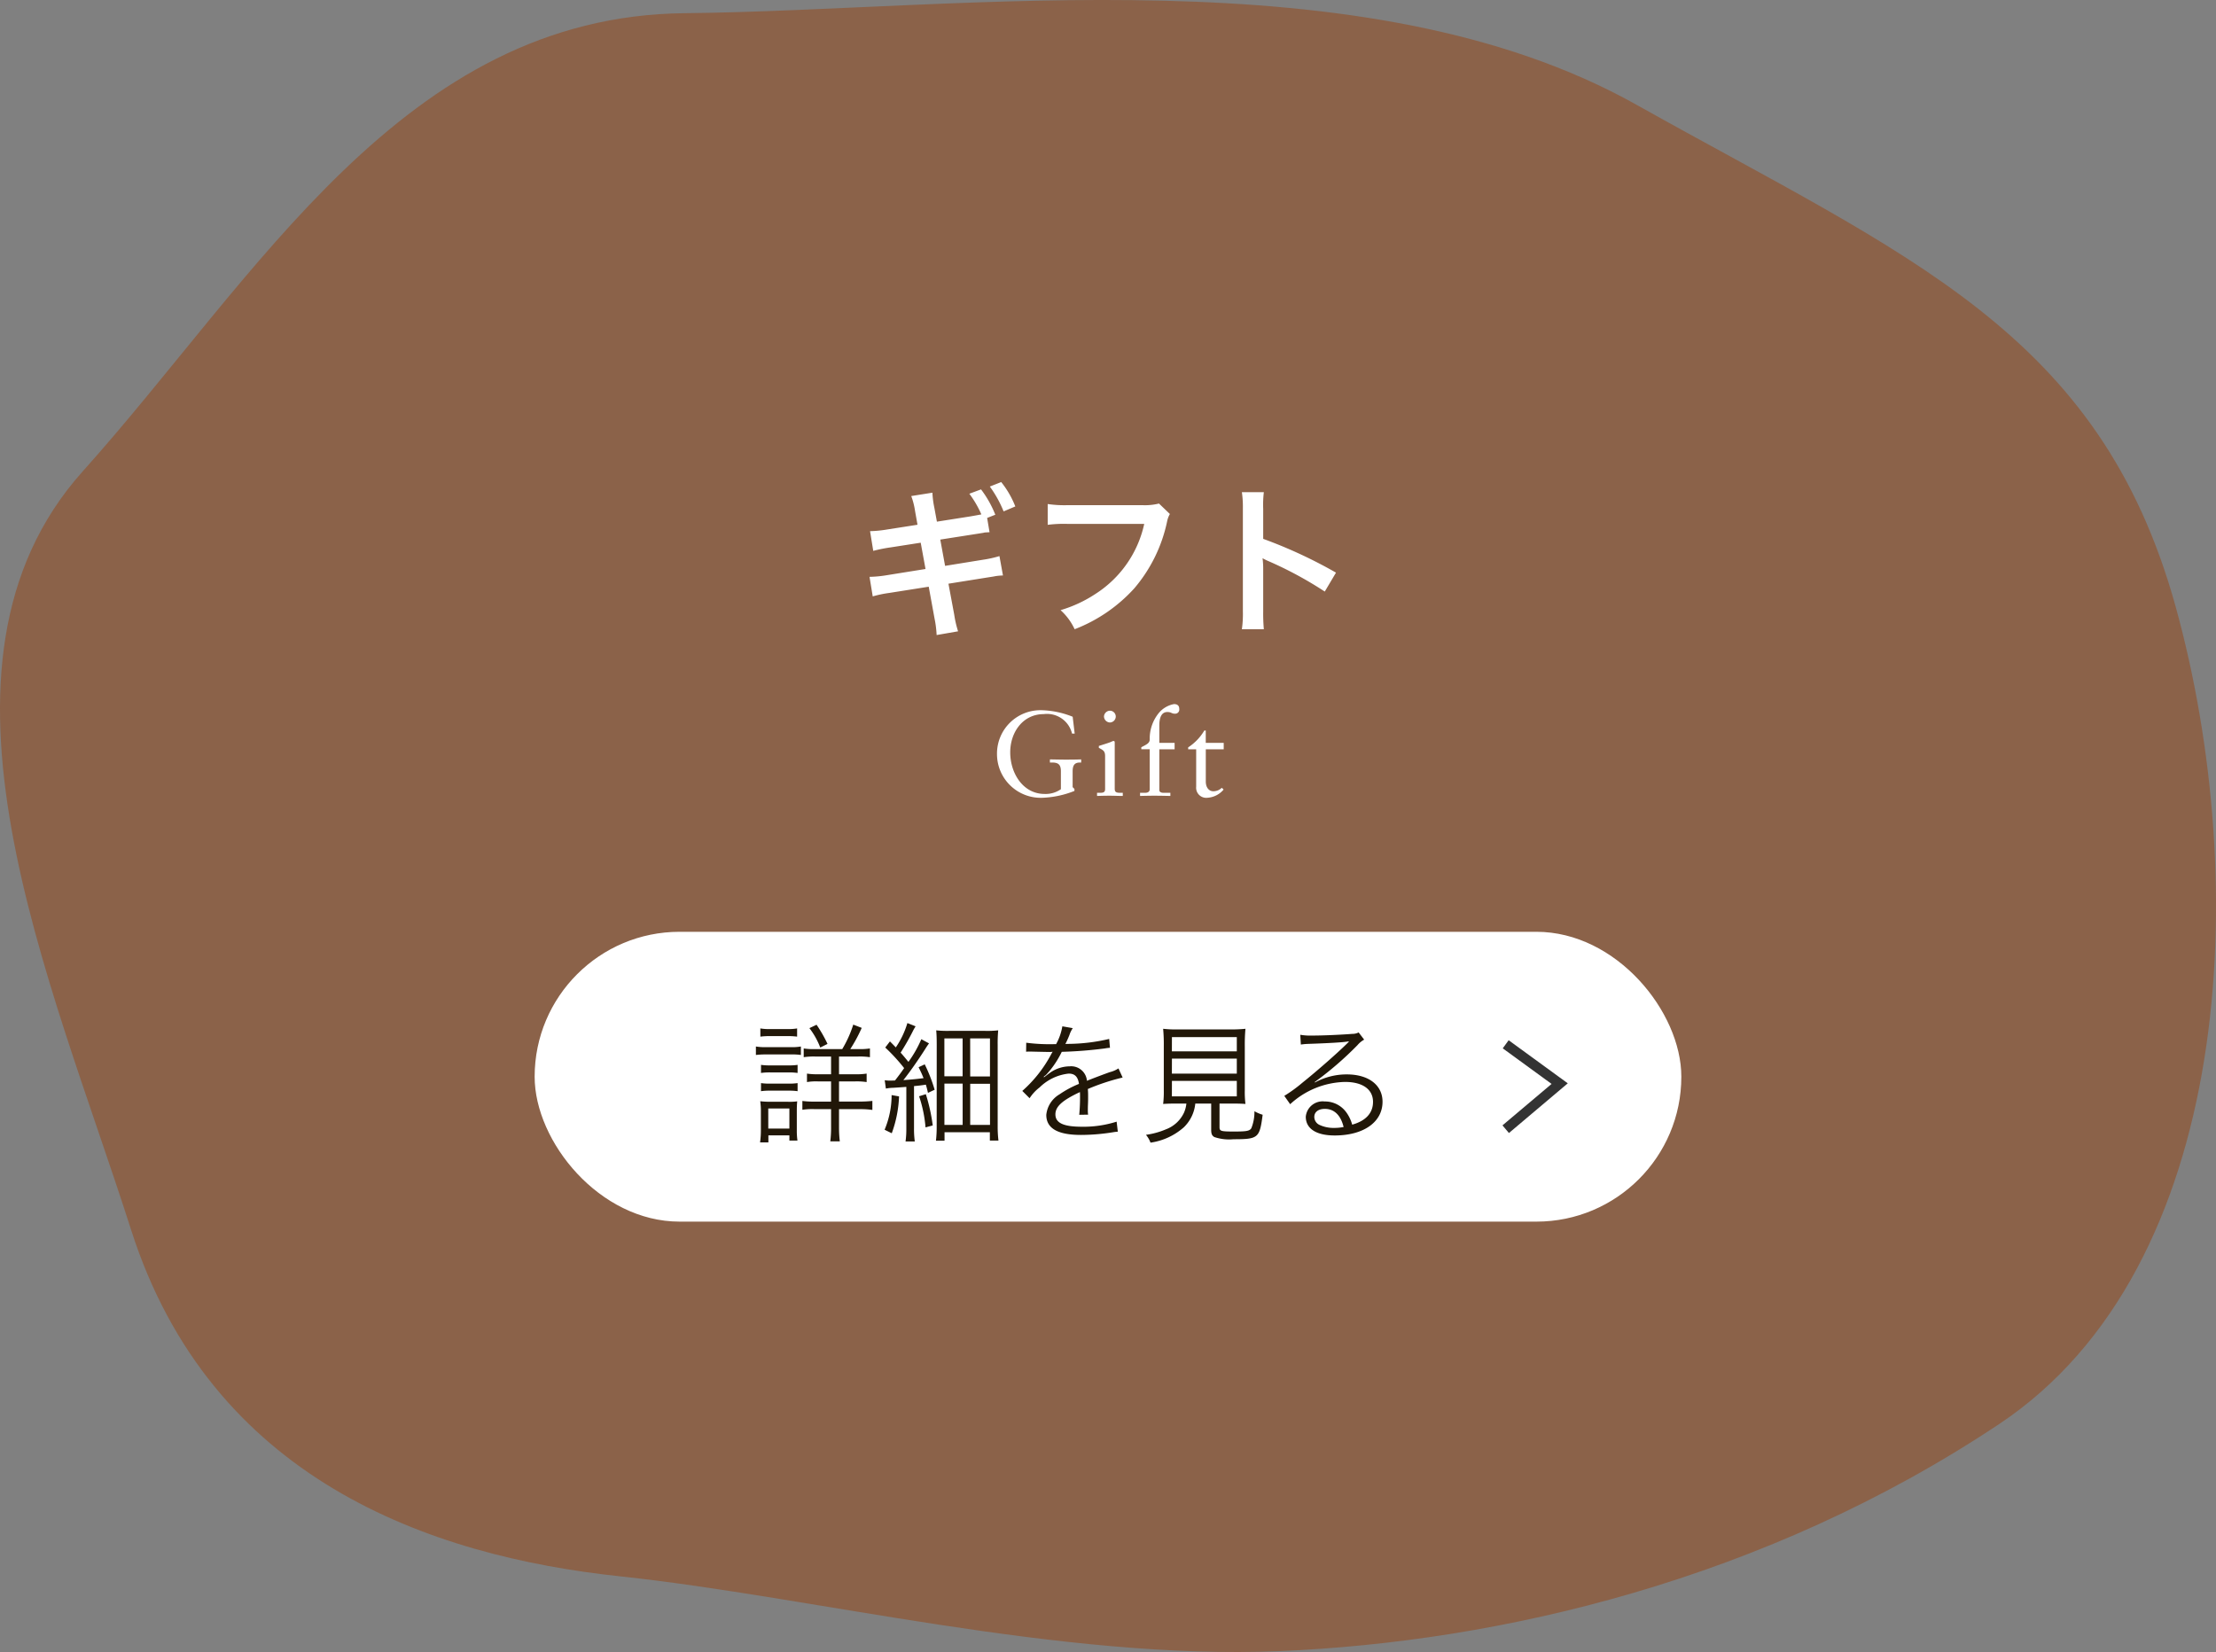 <svg xmlns="http://www.w3.org/2000/svg" width="221.13" height="164.874" viewBox="0 0 221.13 164.874">
  <rect x="0" y="0" width="221.13" height="164.874" fill="#808080" stroke="none"/>
  <g id="グループ_526" data-name="グループ 526" transform="translate(-874.665 -3333.527)">
    <path id="パス_1011" data-name="パス 1011" d="M355.178,5804.156c-19.131-2.032-40.912-9.712-48.86-34.621s-22.207-56.277-4.808-75.676,31.979-45.435,60.055-45.717,67.825-6.082,94.969,9.132,46.235,22.673,53.821,50.113,5.866,65.915-17.609,81.559-49.94,21.747-71.789,22.665S374.309,5806.189,355.178,5804.156Z" transform="translate(581.418 -2313.299)" fill="#8b6249"/>
    <path id="パス_1204" data-name="パス 1204" d="M-17.072-10.016l-.256-1.392a9.175,9.175,0,0,1-.192-1.5l-2.112.336a7.453,7.453,0,0,1,.384,1.52l.24,1.344-2.976.464a11.793,11.793,0,0,1-1.76.176l.32,1.968a14.764,14.764,0,0,1,1.76-.352l2.976-.464.48,2.624-3.888.624a11.643,11.643,0,0,1-1.7.16l.32,1.952A11.036,11.036,0,0,1-21.84-2.9l3.952-.624.576,3.152A10.714,10.714,0,0,1-17.1,1.3L-14.96.928a10.533,10.533,0,0,1-.384-1.664l-.576-3.088,3.808-.608.64-.1.256-.048a5.474,5.474,0,0,1,.736-.064l-.352-1.936a11.1,11.1,0,0,1-1.664.368l-3.76.608-.48-2.624,3.376-.528.912-.144.128-.032c.176-.016.256-.016.5-.032l-.24-1.424.816-.32a10.7,10.7,0,0,0-1.424-2.528l-1.168.432a10.28,10.28,0,0,1,1.2,2.064c-.24.048-.688.128-1.056.192Zm7.824-1.52a9.337,9.337,0,0,0-1.408-2.432l-1.136.448a11.461,11.461,0,0,1,1.376,2.48Zm14.336-.288a5.848,5.848,0,0,1-1.712.16H-3.968a11.27,11.27,0,0,1-2.048-.112V-9.7A12.7,12.7,0,0,1-4-9.792H3.616A11.086,11.086,0,0,1-1.232-2.816a13.018,13.018,0,0,1-3.5,1.632A5.888,5.888,0,0,1-3.328.72,15.578,15.578,0,0,0,2.624-3.36a15.04,15.04,0,0,0,3.28-6.7,2.406,2.406,0,0,1,.272-.72ZM15.552.72a17.589,17.589,0,0,1-.064-1.776V-5.28a8.272,8.272,0,0,0-.064-1.088,5.17,5.17,0,0,0,.544.272A37.855,37.855,0,0,1,21.632-3.04l1.12-1.888A47.007,47.007,0,0,0,15.488-8.3V-11.28a10.726,10.726,0,0,1,.064-1.68H13.36a10.284,10.284,0,0,1,.1,1.632V-1.072A10.779,10.779,0,0,1,13.36.72Z" transform="translate(985.229 3395.606)" fill="#fff"/>
    <path id="パス_1205" data-name="パス 1205" d="M-6.612-8.556a4.334,4.334,0,0,0-4.464,4.38A4.368,4.368,0,0,0-6.468.18,9.569,9.569,0,0,0-3.348-.5v-.2l-.18-.18V-2.436c0-.564.144-.9.732-.9h.12v-.312c-.276.012-.84.024-1.548.024-.408,0-.912-.012-1.572-.024v.312H-5.6c.576,0,.9.144.9.864v1.8A2.656,2.656,0,0,1-6.324-.2c-2.16,0-3.432-2.076-3.432-4.152,0-2.016,1.272-3.816,3.348-3.816a2.568,2.568,0,0,1,2.82,1.944h.264l-.2-1.68A8.865,8.865,0,0,0-6.612-8.556Zm6.8.048A.612.612,0,0,0-.4-7.932a.616.616,0,0,0,.588.6.6.6,0,0,0,.588-.6A.587.587,0,0,0,.192-8.508Zm.4,3.024a.443.443,0,0,0-.24.072c-.132.06-.444.168-1.26.42V-4.8c.492.252.624.36.624.852V-.684c0,.36-.24.372-.576.372h-.228V0C-.684-.012-.264-.024.144-.024.588-.024,1.032,0,1.476,0V-.312h-.24c-.468,0-.564-.1-.564-.432v-4.6C.672-5.4.648-5.484.588-5.484Zm6-3.684a2.594,2.594,0,0,0-1.476.84A4.04,4.04,0,0,0,4.164-5.64c0,.372-.312.5-.84.78v.2h.84V-.684c0,.144-.048.372-.48.372H3.2V0c.468-.012.936-.024,1.416-.024.528,0,1.068.012,1.608.024V-.312h-.6c-.084,0-.5.024-.5-.276V-4.656H6.648V-5.3H5.124V-7.056c0-.828.252-1.32.8-1.32.408,0,.408.168.768.168a.411.411,0,0,0,.42-.468C7.116-8.988,6.948-9.168,6.588-9.168Zm3.024,2.64A5.091,5.091,0,0,1,8-4.848v.192H8.8V-.924A1.009,1.009,0,0,0,9.936.18a2.285,2.285,0,0,0,1.6-.816l-.18-.18a1.191,1.191,0,0,1-.84.348c-.432,0-.756-.36-.756-.972V-4.656h1.788V-5.3H9.756V-6.528Z" transform="translate(985.229 3412.965)" fill="#fff"/>
    <rect id="長方形_217" data-name="長方形 217" width="114.426" height="28.926" rx="14.463" transform="translate(928.016 3426.523)" fill="#fff"/>
    <path id="パス_1211" data-name="パス 1211" d="M6.63-8.255A6.35,6.35,0,0,1,5.525-8.32v.871a6.834,6.834,0,0,1,1.157-.065H8.255v1.768h-1.3A6.259,6.259,0,0,1,5.85-5.811v.845a5.5,5.5,0,0,1,1.105-.065h1.3v2.015H6.6a8.042,8.042,0,0,1-1.209-.065V-2.2a6.7,6.7,0,0,1,1.2-.065H8.255V-.468A10.484,10.484,0,0,1,8.177.949h.949A11.625,11.625,0,0,1,9.048-.468V-2.262h2.119a8.081,8.081,0,0,1,1.209.078v-.9a11.633,11.633,0,0,1-1.235.065H9.048V-5.031h1.586a6.726,6.726,0,0,1,1.17.065v-.845a6.533,6.533,0,0,1-1.183.065H9.048V-7.514h1.885a6.882,6.882,0,0,1,1.2.065V-8.32a6.649,6.649,0,0,1-1.157.065h-.806a15.092,15.092,0,0,0,1.144-2.119l-.845-.325a11.356,11.356,0,0,1-1.1,2.444ZM1.2-9.5a7.311,7.311,0,0,1,.988-.052h1.69a7.069,7.069,0,0,1,.988.052v-.819a5.286,5.286,0,0,1-.988.065H2.184a5.286,5.286,0,0,1-.988-.065ZM.754-7.67a7.647,7.647,0,0,1,1.04-.052h2.5a5.735,5.735,0,0,1,.949.052v-.845A5.307,5.307,0,0,1,4.2-8.45H1.794a5.555,5.555,0,0,1-1.04-.065Zm.507,1.794A6.18,6.18,0,0,1,2.2-5.928H3.991a6.326,6.326,0,0,1,.923.052v-.806a5.579,5.579,0,0,1-.923.052H2.2a5.86,5.86,0,0,1-.936-.052Zm0,1.82A6.18,6.18,0,0,1,2.2-4.108H3.991a6.213,6.213,0,0,1,.923.052v-.806a5.887,5.887,0,0,1-.923.052H2.2a5.86,5.86,0,0,1-.936-.052ZM2,1.053v-.7H4.095v.52H4.9A6.943,6.943,0,0,1,4.836-.182V-2.015c0-.468.013-.754.039-1.027A5.385,5.385,0,0,1,3.926-3h-1.7a8.839,8.839,0,0,1-1.04-.052,6.845,6.845,0,0,1,.065,1.092V-.208A8.713,8.713,0,0,1,1.17,1.053Zm-.013-3.38H4.095v2H1.989ZM7.9-8.775a13.915,13.915,0,0,0-1.092-1.911l-.715.338A7.675,7.675,0,0,1,7.176-8.411Zm5.824,4.459a4.113,4.113,0,0,1,.728-.078c.429-.026.806-.052,1.313-.091V-.338a9.044,9.044,0,0,1-.078,1.3h.923a8.8,8.8,0,0,1-.078-1.3V-4.563c.546-.052.663-.065,1.183-.143.078.273.117.4.208.819L18.59-4.2A15.817,15.817,0,0,0,17.6-6.734l-.611.286c.247.507.325.663.494,1.092-.715.091-1.105.13-2.015.195.624-.78,1.482-2,2.184-3.107.169-.273.273-.416.377-.559l-.767-.416a11.669,11.669,0,0,1-1.287,2.262c-.377-.455-.39-.481-.78-.923a23.332,23.332,0,0,0,1.17-2.041,5.678,5.678,0,0,1,.325-.585l-.819-.325a8.719,8.719,0,0,1-1.157,2.431c-.234-.247-.273-.286-.585-.6l-.468.611a18.321,18.321,0,0,1,1.885,2.054c-.312.455-.481.676-.91,1.235-.338.013-.416.013-.52.013a3.089,3.089,0,0,1-.507-.039Zm.572.65a8.921,8.921,0,0,1-.7,3.458l.715.351a11.944,11.944,0,0,0,.728-3.679Zm2.743.117A12.932,12.932,0,0,1,17.68-.442L18.4-.637a17.917,17.917,0,0,0-.689-3.12Zm1.755,3A11.254,11.254,0,0,1,18.72.884h.858V.039H24.1V.871h.858a11.33,11.33,0,0,1-.078-1.443v-8.06a14.457,14.457,0,0,1,.052-1.495,9.943,9.943,0,0,1-1.313.052H20.033a10.521,10.521,0,0,1-1.287-.052c.039.39.052.832.052,1.443Zm.767-8.775h1.82v3.783h-1.82Zm2.574,0h1.976v3.8H22.139ZM19.565-4.81h1.82V-.689h-1.82Zm2.574.013h1.976V-.689H22.139Zm8.372-3.952a18.19,18.19,0,0,1-2.782-.143l-.013.9A2.305,2.305,0,0,1,28-8.008h.208c.481.013,1.7.039,1.911.039a1.44,1.44,0,0,0,.247-.026l-.117.195a12.936,12.936,0,0,1-2.912,3.718l.728.728a4.3,4.3,0,0,1,1-1.079,4.884,4.884,0,0,1,2.9-1.378c.611,0,.923.312,1.027,1.027a10.092,10.092,0,0,0-1.937,1.04A2.688,2.688,0,0,0,29.731-1.69c0,1.339,1.131,2,3.458,2a20.168,20.168,0,0,0,3.159-.26,5.116,5.116,0,0,1,.52-.065l-.117-1a10.892,10.892,0,0,1-3.471.507c-1.833,0-2.639-.377-2.639-1.235,0-.78.676-1.391,2.444-2.223a3.416,3.416,0,0,1,.013.39A18.7,18.7,0,0,1,33.02-1.7l.884-.013a2.826,2.826,0,0,1-.026-.468c0-.117,0-.3.013-.585.013-.26.013-.546.013-.715,0-.325,0-.455-.026-.793a21.584,21.584,0,0,1,3.471-1.144l-.416-.91a2.86,2.86,0,0,1-.884.377c-.572.208-1.313.481-2.262.858a1.578,1.578,0,0,0-1.716-1.443,3.46,3.46,0,0,0-1.963.637c-.13.091-.13.091-.6.455a.1.1,0,0,1-.026-.039V-5.5a.013.013,0,0,0,.013-.013c.013-.013.078-.065.169-.13.052-.039.312-.338.442-.494a9.586,9.586,0,0,0,1.17-1.846,41.975,41.975,0,0,0,4.29-.338,4.052,4.052,0,0,1,.52-.065l-.078-.884a18.3,18.3,0,0,1-4.1.494,2.213,2.213,0,0,0-.273.013c.065-.117.234-.468.4-.884a2.761,2.761,0,0,1,.338-.7l-1.04-.182a5.517,5.517,0,0,1-.624,1.781Zm13.2,5.928a3.05,3.05,0,0,1-.234.9A3.249,3.249,0,0,1,41.665-.247,7.753,7.753,0,0,1,39.676.3a2.613,2.613,0,0,1,.455.78A6.363,6.363,0,0,0,43.459-.455,3.821,3.821,0,0,0,44.6-2.821h1.586V-.208c0,.416.078.585.312.728a4.575,4.575,0,0,0,1.911.221c2.47,0,2.613-.117,2.912-2.444a3.932,3.932,0,0,1-.819-.351,4.344,4.344,0,0,1-.312,1.7c-.182.273-.481.325-1.716.325-1.326,0-1.456-.039-1.456-.442V-2.821h1.131c.7,0,1.092.013,1.456.039a9.836,9.836,0,0,1-.065-1.365V-8.554a17.122,17.122,0,0,1,.065-1.729,13.891,13.891,0,0,1-1.391.065H42.783a11.1,11.1,0,0,1-1.391-.065,16.935,16.935,0,0,1,.065,1.729v4.407a10.067,10.067,0,0,1-.065,1.365c.4-.026.741-.039,1.469-.039Zm-1.443-6.63h6.474v1.417H42.263Zm0,2.145h6.474v1.495H42.263Zm0,2.223h6.474v1.547H42.263ZM55.133-8.71a6.4,6.4,0,0,1,.7-.065c1.976-.065,3.536-.156,3.952-.234a.5.5,0,0,1,.117-.013L59.93-9l-.052.052-.052.052-.182.182c-.9.884-2.951,2.691-4.342,3.8a14.483,14.483,0,0,1-1.82,1.326l.585.832A8.343,8.343,0,0,1,59.54-4.979c1.755,0,2.795.741,2.795,1.989,0,1.105-.715,1.9-2.08,2.275a3.721,3.721,0,0,0-.6-1.248,2.618,2.618,0,0,0-2.145-1.066,1.689,1.689,0,0,0-1.885,1.521c0,1.2,1.053,1.872,2.886,1.872C61.4.364,63.284-.975,63.284-3c0-1.664-1.391-2.73-3.562-2.73a6.587,6.587,0,0,0-3.185.806l-.026-.039a33.358,33.358,0,0,0,4.277-3.692,2.4,2.4,0,0,1,.663-.546L60.9-9.919a1.329,1.329,0,0,1-.624.143c-1.17.091-2.9.169-3.978.169a6,6,0,0,1-1.222-.078ZM59.4-.481a4.681,4.681,0,0,1-.949.091,3.322,3.322,0,0,1-1.456-.3.887.887,0,0,1-.52-.793c0-.494.4-.806,1.053-.806C58.461-2.288,59.111-1.664,59.4-.481Z" transform="translate(949.341 3446.486)" fill="#211708"/>
    <path id="パス_1012" data-name="パス 1012" d="M529.838,3083.089l-.645-.764,4.9-4.136-4.873-3.552.589-.808,5.9,4.3Z" transform="translate(495.401 363.517)" fill="#333"/>
  </g>
</svg>
